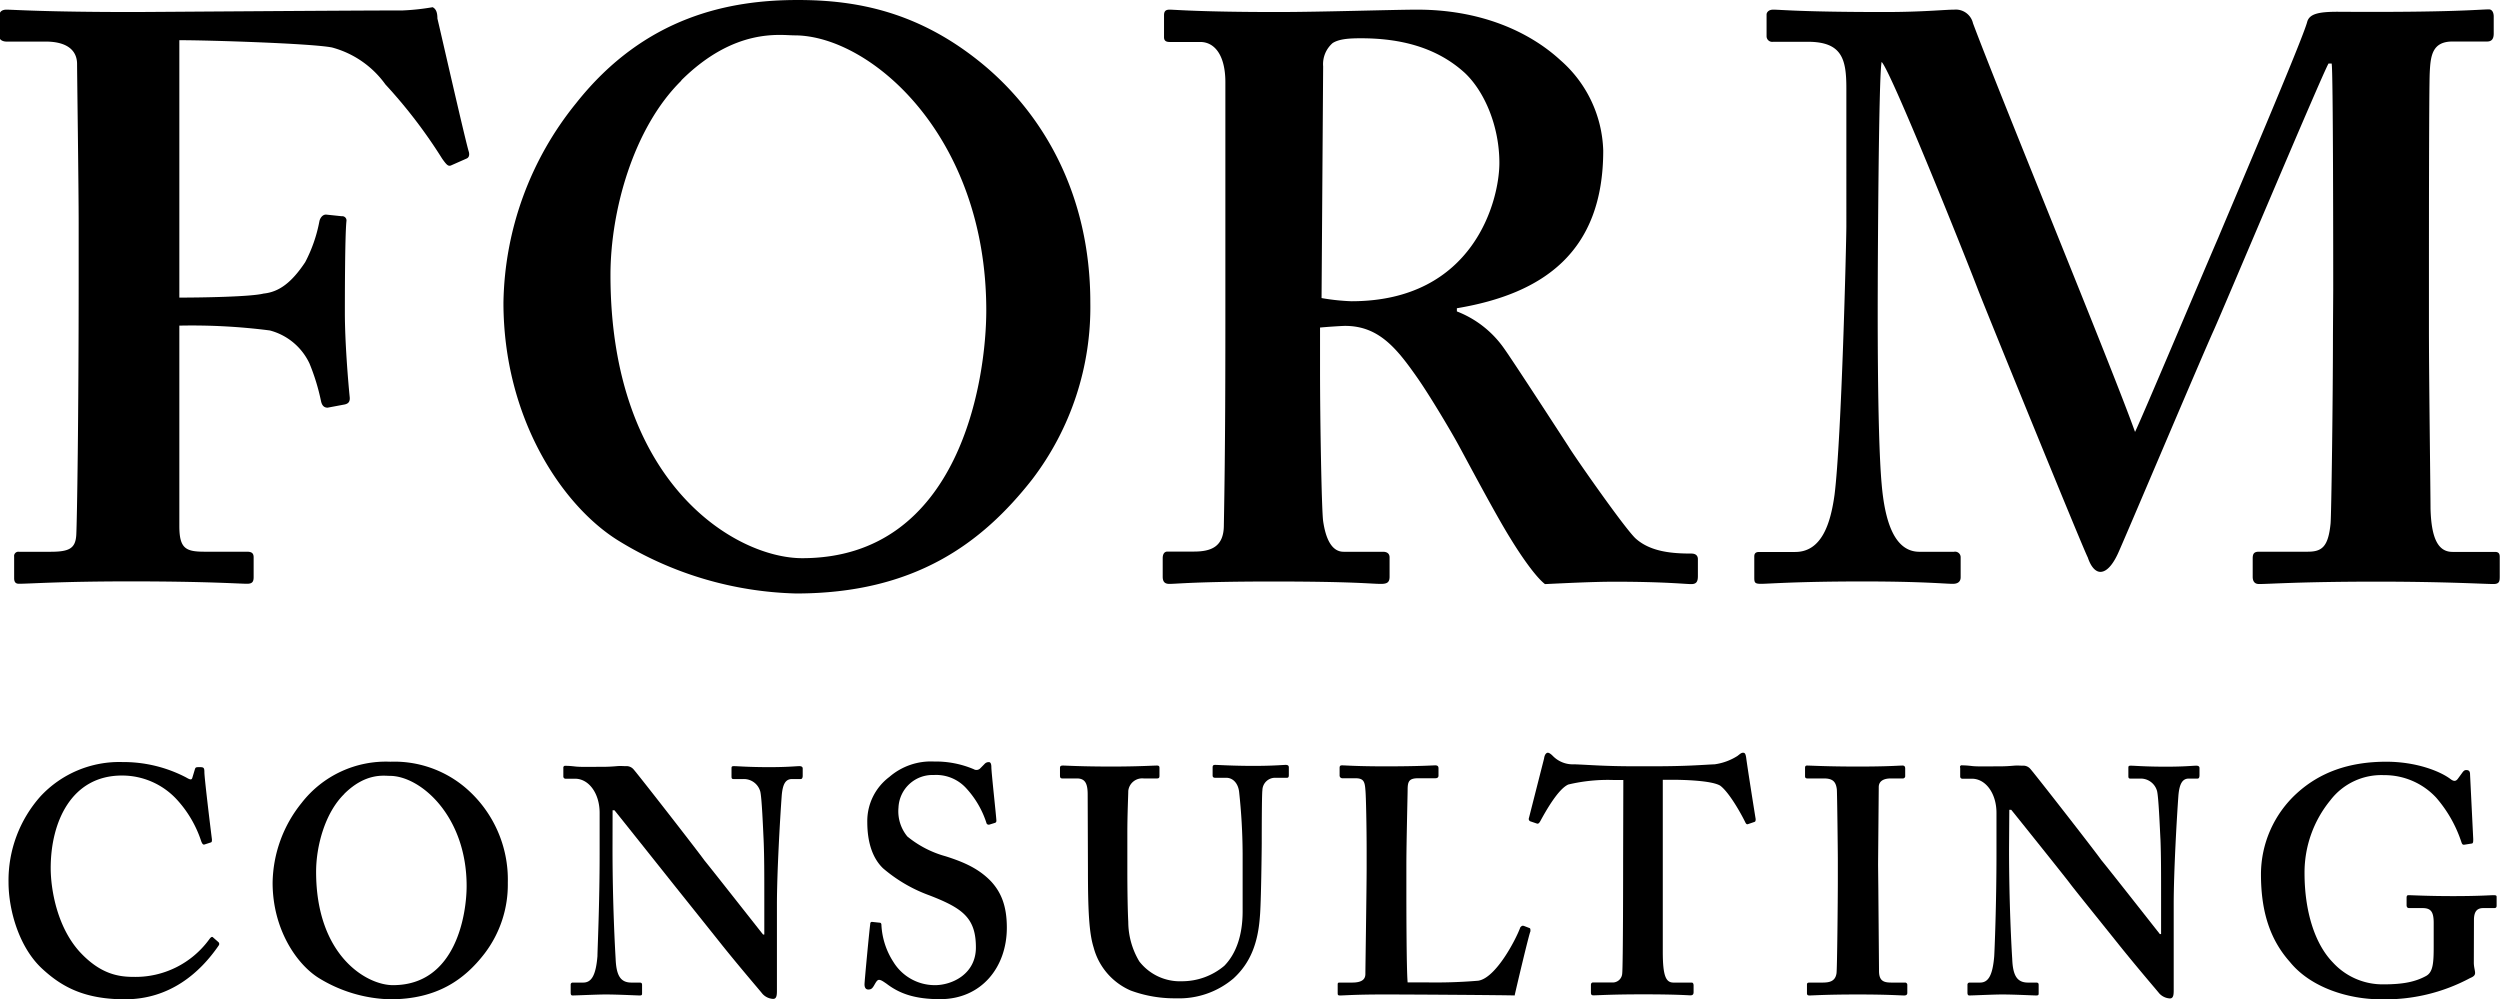 <svg id="Layer_1" data-name="Layer 1" xmlns="http://www.w3.org/2000/svg" viewBox="0 0 378.19 151.17">
  <g>
    <path d="M37.31,50.24c3.34,0,10.83-.12,12.74-.61,2.38-.24,4.28-1.71,6.3-4.75a22,22,0,0,0,2.15-6.2c.11-.49.47-1,1-1l2.38.25a.64.64,0,0,1,.71.73c-.24,2.19-.24,12.16-.24,13.87,0,4.38.48,10.22.72,12.65.12.85-.24,1.1-.72,1.22l-2.61.49c-.48,0-.84-.25-1-1A31.94,31.94,0,0,0,57,60.21a9.21,9.21,0,0,0-6-5,92.21,92.21,0,0,0-13.69-.73v30.3c0,3.41.95,3.9,3.81,3.9h6.43c.71,0,1,.24,1,.85v3c0,.73-.24,1-1,1-1.19,0-5.95-.36-17.62-.36-10.71,0-15.23.36-16.89.36-.48,0-.72-.24-.72-.85V89.42a.64.64,0,0,1,.72-.73H17.8c2.85,0,3.8-.49,3.92-2.56.12-2.43.36-17.76.36-38.69V38.92c0-5.35-.24-22.63-.24-24,0-2.19-1.66-3.41-4.76-3.41H11.13c-.47,0-1-.24-1-.6V7.41c0-.49.48-.73,1-.73,1.19,0,5.71.36,19.28.36,1.67,0,33.08-.24,40.7-.24a35.45,35.45,0,0,0,4.52-.49c.48.25.72.73.72,1.71.47,1.94,4.28,18.73,4.76,20.19.12.49,0,.86-.36,1l-2.26,1c-.48.24-.72,0-1.43-1A76.1,76.1,0,0,0,68.49,18,14.61,14.61,0,0,0,60.4,12.4c-3.09-.61-18.57-1.1-23.09-1.1Z" transform="translate(-10.18 -5.22)"/>
    <path d="M158.93,15c8.93,7.42,16.19,19.47,16.19,36a42.9,42.9,0,0,1-8.81,26.76C158.69,87.47,148.46,95,130.61,95a53.76,53.76,0,0,1-26.89-8c-8.45-5.23-17.38-18.49-17.38-36a49.06,49.06,0,0,1,11-30.18C107.76,7.65,120.61,5.22,130.85,5.22,139.65,5.22,149.17,6.92,158.93,15Zm-45.69,2.43C106,24.56,102.53,37.1,102.53,46.83c0,31.63,19,42.83,29,42.83,24,0,27.85-27.26,27.85-37.48,0-26.52-17.61-41.61-29-41.61C128.23,10.57,121.33,9.35,113.24,17.38Z" transform="translate(-10.18 -5.22)"/>
    <path d="M209.87,61.31c0,7.3.23,20.93.47,22.75.36,2.44,1.19,4.63,3.1,4.63h5.95c.71,0,1,.36,1,.85v2.92c0,.85-.36,1.09-1.31,1.09-1.55,0-3.93-.36-16.31-.36-11.66,0-14.51.36-15.7.36-.72,0-1-.36-1-1.09v-2.8c0-.61.24-1,.72-1h4c2.62,0,4.53-.73,4.53-4,.23-12.17.23-23.6.23-35v-32c0-4.14-1.66-6.09-3.8-6.09h-4.64c-.6,0-.84-.24-.84-.73V7.53c0-.61.24-.85.84-.85.83,0,4.64.36,16.3.36,6.66,0,17.61-.36,21.18-.36,9.52,0,16.9,3.28,21.66,7.66A18.85,18.85,0,0,1,252.71,28c0,15.33-9.05,21.66-22.14,23.85v.48a15.59,15.59,0,0,1,7.14,5.6c1.43,2,8.81,13.39,9.76,14.85.71,1.21,8.33,12.16,10.11,13.87,2.27,2.07,5.6,2.31,8.45,2.31.72,0,1,.36,1,.85v2.56c0,.85-.24,1.21-1,1.21-.95,0-4-.36-11.66-.36-3.33,0-7.85.24-10.47.36-1.43-1.09-3.69-4.38-5.24-6.93-2.14-3.41-6.78-12.17-7.85-14.12-1.19-2.19-4.52-7.78-6.43-10.46-3-4.26-5.71-7.55-10.71-7.55-.47,0-2.5.13-3.8.25Zm.23-11a32.42,32.42,0,0,0,4.52.48c18.57,0,22.38-15.33,22.38-20.92s-2.26-10.83-5.24-13.63c-4.28-3.89-9.76-5.23-15.71-5.23-1.9,0-3.33.12-4.28.73a4.23,4.23,0,0,0-1.43,3.53Z" transform="translate(-10.18 -5.22)"/>
    <path d="M363.14,49.14c0-3.65,0-33.82-.24-34.31h-.47c-1,1.7-15.95,37.23-17.38,40.39-1.78,3.9-13.92,32.61-14.52,33.83-.47,1-1.42,2.68-2.61,2.68-.72,0-1.43-.73-1.91-2.19-.47-.73-15.94-38.7-16.66-40.64-2.14-5.6-13.09-32.85-14.52-34.31-.47,1.7-.59,32.36-.59,33.82s-.12,22.15.59,30.05c.48,5.6,1.91,10.23,5.71,10.23h5.24a.84.84,0,0,1,1,.85v3c0,.49-.23,1-1.19,1-1.19,0-4.52-.36-13.56-.36-10.24,0-14.28.36-15.47.36-1,0-1-.24-1-1.09v-3c0-.25,0-.73.72-.73h5.47c4.05,0,5.36-4.39,5.95-8.64,1.07-8.52,1.79-38.45,1.79-40.64V18.6c0-4.38-.6-7.06-5.83-7.06h-5.24a.85.85,0,0,1-1-.85V7.41c0-.25.24-.73,1-.73,1.19,0,4.28.36,16.9.36,5.71,0,9-.36,10.47-.36a2.67,2.67,0,0,1,2.86,2.07c4.28,11.43,20.94,51.83,24.51,61.81,1.07-2.19,9.52-22.27,12.62-29.45C347.91,36,358.62,10.94,359.21,8.5,359.57,7.29,361,7,363.85,7c17.38.12,21.43-.36,22.85-.36.48,0,.72.48.72,1.09v2.56c0,.73-.24,1.21-1,1.21h-5.23c-3.1,0-3.33,2.19-3.45,4.75s-.12,27-.12,30.17V55c0,7.3.24,25.07.24,27.14.12,4.62,1.19,6.57,3.33,6.57h6.43c.71,0,.71.48.71.85v2.8c0,.73,0,1.21-.95,1.21-1.43,0-7.14-.36-17.62-.36-11.66,0-16.18.36-17.85.36-.71,0-.95-.48-.95-1.09v-2.8c0-.73.24-1,.95-1h7.38c2.14,0,3.1-.73,3.45-4.26.12-1.22.36-18.74.36-28.47Z" transform="translate(-10.18 -5.22)"/>
    <path d="M43.2,147.72a.38.38,0,0,1,.09.49c-2.86,4.19-7.43,8.18-14.2,8.18-6.09,0-9.52-1.85-12.48-4.58-3.52-3.21-5.14-8.86-5.14-13.15a19.11,19.11,0,0,1,4.86-13,16.27,16.27,0,0,1,12.38-5.16,20.48,20.48,0,0,1,9.63,2.33c.66.39.85.39.95,0l.38-1.26c.1-.3.19-.3.76-.3s.67.1.67.78c0,.88.95,8.67,1.14,10.14,0,.29,0,.43-.19.48l-.9.29c-.24.1-.38-.09-.53-.48a17.23,17.23,0,0,0-3.71-6.33,11.25,11.25,0,0,0-8.29-3.61c-7.62,0-10.77,7-10.77,14,0,3,.86,8.77,4.38,12.66,3.15,3.41,5.91,3.8,8.2,3.8a13.79,13.79,0,0,0,11.38-5.65c.24-.34.43-.49.58-.34Z" transform="translate(-10.18 -5.22)"/>
    <path d="M80.54,124.34A18.27,18.27,0,0,1,87,138.76a17.19,17.19,0,0,1-3.52,10.71c-3,3.9-7.15,6.92-14.29,6.92a21.6,21.6,0,0,1-10.77-3.21c-3.38-2.1-7-7.41-7-14.42a19.62,19.62,0,0,1,4.39-12.08,16.14,16.14,0,0,1,13.43-6.23A16.62,16.62,0,0,1,80.54,124.34Zm-18.29,1C59.34,128.19,58,133.21,58,137.1c0,12.67,7.62,17.15,11.63,17.15,9.62,0,11.14-10.91,11.14-15,0-10.62-7-16.66-11.62-16.66C68.25,122.59,65.49,122.1,62.25,125.32Z" transform="translate(-10.18 -5.22)"/>
    <path d="M102.84,133.64c0,8.29.38,15.1.47,16.61.1,2.44.67,3.61,2.38,3.61h1.24c.38,0,.38.19.38.44v1.12c0,.29,0,.39-.38.39s-3.33-.15-5.14-.15c-1.24,0-4.48.15-5,.15-.19,0-.28-.1-.28-.44v-1.22a.3.3,0,0,1,.28-.29h1.62c1.24,0,1.91-1.07,2.15-4,0-.88.33-7.7.33-15.49v-6.19c0-2.92-1.62-5.16-3.72-5.16H95.69a.33.33,0,0,1-.29-.34v-1.32a.26.26,0,0,1,.29-.29c.24,0,.62,0,1.48.1s2.14.05,4.24.05c.81,0,1.52-.05,2.09-.1s1,0,1.34,0a1.4,1.4,0,0,1,1.14.44c.48.49,9.81,12.47,10.77,13.83.66.78,8.09,10.23,8.86,11.2h.19v-5.06c0-4.29,0-6.72-.1-9.16-.09-1.85-.28-6.62-.52-7.45a2.57,2.57,0,0,0-2.53-1.85h-1.52c-.29,0-.29-.2-.29-.44v-1.12c0-.29,0-.39.38-.39.58,0,2.1.15,5.34.15,2.86,0,4-.15,4.57-.15.38,0,.48.19.48.34v1.12c0,.29-.1.49-.29.49H130c-1,0-1.43.78-1.57,2.58-.24,3.31-.72,11.49-.72,16.46v12.86c0,.68,0,1.36-.57,1.36a2.34,2.34,0,0,1-1.62-.77c-.38-.49-3-3.51-5.91-7.12-3.33-4.18-7-8.76-7.62-9.54s-8.29-10.42-8.86-11.11h-.28Z" transform="translate(-10.18 -5.22)"/>
    <path d="M143.23,144.8c.19,0,.29.1.29.39a11.29,11.29,0,0,0,1.81,5.55,7.35,7.35,0,0,0,6.29,3.51c2.57,0,6.19-1.66,6.19-5.7,0-4.48-2-5.94-7.05-7.89a22.61,22.61,0,0,1-7-4.09c-1.62-1.56-2.38-4-2.38-7a8.35,8.35,0,0,1,3.34-6.82,9.6,9.6,0,0,1,6.76-2.33,14.75,14.75,0,0,1,6,1.16.8.8,0,0,0,1-.14l.62-.63a.85.85,0,0,1,.67-.3c.28,0,.38.3.38.78,0,.78.76,7.6.76,8.09a.32.32,0,0,1-.28.34l-.77.24a.36.36,0,0,1-.47-.29,14.1,14.1,0,0,0-3-5.16,6.15,6.15,0,0,0-4.95-2.05,5.15,5.15,0,0,0-5.34,4.92,6,6,0,0,0,1.34,4.38,15.67,15.67,0,0,0,5.81,3c2.76.88,5,1.86,6.86,3.8,1.52,1.66,2.38,3.7,2.38,7,0,5.94-3.81,10.81-10.1,10.81-3.9,0-6.19-.88-8.1-2.34-.57-.39-.85-.58-1.14-.58s-.48.39-.76.87-.48.59-.86.59-.57-.29-.57-.78.76-8.47.86-9.06c0-.29.09-.39.28-.39Z" transform="translate(-10.18 -5.22)"/>
    <path d="M174.72,125.41c0-1.65-.38-2.43-1.62-2.43h-2.19c-.29,0-.38-.1-.38-.44v-1.12c0-.29.09-.39.47-.39s2.77.15,7.34.15c4,0,6.29-.15,6.86-.15.28,0,.38.1.38.34v1.22c0,.29-.1.39-.38.39h-2a2.12,2.12,0,0,0-2.34,1.9c0,.58-.14,3.51-.14,6.33v6c0,2.43.05,5.89.14,7.45a11.72,11.72,0,0,0,1.67,6,7.79,7.79,0,0,0,6.48,3,9.91,9.91,0,0,0,6.38-2.34c1.81-1.85,2.77-4.67,2.77-8.23v-8.77a89.53,89.53,0,0,0-.53-9.3c-.14-1.26-.9-2.14-1.95-2.14H194c-.28,0-.38-.15-.38-.34v-1.22c0-.29.1-.39.38-.39.48,0,2.67.15,5.82.15,2.95,0,4.47-.15,4.85-.15s.48.15.48.39v1.12c0,.29-.05.44-.28.44h-1.72a1.92,1.92,0,0,0-2,1.9c-.1.58-.1,7.4-.1,8s-.09,9.16-.28,11.11c-.29,4-1.43,7-4,9.35a12.69,12.69,0,0,1-8.67,3,19.13,19.13,0,0,1-6.86-1.17,9.83,9.83,0,0,1-5.62-6.52c-.67-2.15-.86-5.36-.86-11.74Z" transform="translate(-10.18 -5.22)"/>
    <path d="M241.6,145.63c.1.09.1.19.1.48-.19.3-2.1,8.38-2.39,9.7-1.23-.05-14.95-.15-19.81-.15-4.29,0-6,.15-6.58.15-.38,0-.38-.1-.38-.44v-1.12c0-.29,0-.39.29-.39h1.9c1.72,0,2-.68,2-1.32,0-.87.19-13,.19-16v-2.73c0-3.12-.09-8.28-.19-9.11-.09-1.26-.28-1.75-1.52-1.75h-2a.41.41,0,0,1-.38-.44v-1.12c0-.29.09-.39.38-.39.47,0,2.19.15,6.57.15,5.15,0,7.15-.15,7.53-.15s.48.19.48.44v1.12c0,.19-.1.39-.48.39h-2.57c-1.43,0-1.62.49-1.62,1.8,0,.68-.19,8-.19,11.4v4.19c0,.87,0,11.39.19,13.49h2.67a77.81,77.81,0,0,0,8-.25c2.67-.39,5.71-6.23,6.38-8.08.19-.2.29-.29.57-.2Z" transform="translate(-10.18 -5.22)"/>
    <path d="M255.75,123.22h-1.33a25.87,25.87,0,0,0-7,.68c-1.52.69-3.34,3.9-4.24,5.56-.14.24-.29.43-.52.34l-1-.34a.39.39,0,0,1-.19-.49l2.29-9c.09-.68.38-.88.57-.88s.48.2.76.49a4.21,4.21,0,0,0,3.24,1.26c2.57.1,4.58.3,9.24.3h2.58c5.24,0,7.24-.2,9.43-.3a8.62,8.62,0,0,0,3.43-1.26c.38-.29.57-.49.86-.49s.38.2.47.78c.1.88,1.05,6.92,1.43,9.25,0,.3-.05.39-.19.44l-1,.34c-.19.05-.29-.09-.43-.39-.67-1.36-2.43-4.48-3.76-5.45-1.34-.78-5.62-.88-7.34-.88h-1.33v26c0,3.7.47,4.68,1.62,4.68h2.76c.19,0,.28.19.28.44v1c0,.29-.09.49-.47.49s-2-.15-7.15-.15c-4.86,0-6.86.15-7.52.15-.29,0-.39-.1-.39-.44v-1.12c0-.29.15-.39.34-.39H254a1.44,1.44,0,0,0,1.58-1.32c.14-1.26.14-16.17.14-17.14Z" transform="translate(-10.18 -5.22)"/>
    <path d="M294.33,139.88c0,.49.1,11.69.1,12.22,0,1.56.76,1.76,1.9,1.76h2a.34.34,0,0,1,.38.34v1.22c0,.29-.19.39-.47.39-.57,0-2.48-.15-7-.15-4.76,0-6.86.15-7.33.15-.29,0-.38-.1-.38-.34v-1.32c0-.19.09-.29.38-.29h1.9c1,0,2-.1,2.19-1.41.1-.69.2-11.21.2-13.84V135.2c0-1.16-.1-9.93-.15-10.56-.14-1.17-.62-1.66-1.95-1.66h-2.48c-.28,0-.38-.1-.38-.34v-1.27c0-.24.1-.34.29-.34.57,0,3.05.15,7.71.15s6.1-.15,6.77-.15c.28,0,.38.19.38.44v1.12a.35.35,0,0,1-.38.39h-1.81c-1.05,0-1.81.39-1.81,1.31,0,.49-.1,11.21-.1,11.79Z" transform="translate(-10.18 -5.22)"/>
    <path d="M314.1,133.64c0,8.29.38,15.1.48,16.61.09,2.44.66,3.61,2.38,3.61h1.24c.38,0,.38.19.38.44v1.12c0,.29,0,.39-.38.39s-3.34-.15-5.15-.15c-1.24,0-4.48.15-4.95.15-.19,0-.29-.1-.29-.44v-1.22a.31.31,0,0,1,.29-.29h1.62c1.24,0,1.9-1.07,2.14-4,.05-.88.34-7.7.34-15.49v-6.19c0-2.92-1.62-5.16-3.72-5.16H307a.32.32,0,0,1-.29-.34v-1.32A.25.25,0,0,1,307,121c.23,0,.61,0,1.47.1s2.15.05,4.24.05c.81,0,1.53-.05,2.1-.1s1.05,0,1.33,0a1.39,1.39,0,0,1,1.14.44c.48.49,9.82,12.47,10.77,13.83.67.78,8.1,10.23,8.86,11.2h.19v-5.06c0-4.29,0-6.72-.09-9.16-.1-1.85-.29-6.62-.53-7.45a2.56,2.56,0,0,0-2.52-1.85h-1.53c-.28,0-.28-.2-.28-.44v-1.12c0-.29,0-.39.38-.39.57,0,2.09.15,5.33.15,2.86,0,4-.15,4.58-.15.38,0,.47.19.47.34v1.12c0,.29-.09.49-.28.49h-1.34c-.95,0-1.42.78-1.57,2.58-.24,3.31-.71,11.49-.71,16.46v12.86c0,.68,0,1.36-.57,1.36a2.34,2.34,0,0,1-1.62-.77c-.39-.49-3-3.51-5.91-7.12-3.34-4.18-7.05-8.76-7.62-9.54s-8.29-10.42-8.86-11.11h-.29Z" transform="translate(-10.18 -5.22)"/>
    <path d="M384.41,150.84c0,.68.19,1.17.19,1.56s-.28.58-.76.78a27.15,27.15,0,0,1-13.53,3.21c-4.67,0-10.48-1.66-13.72-5.65-2.95-3.31-4.38-7.5-4.38-13.25a16.63,16.63,0,0,1,5.43-12.27c3.43-3.12,7.81-4.77,13.53-4.77,4.57,0,8.19,1.46,9.72,2.63.57.43.86.29,1.14-.1l.57-.78c.24-.34.38-.49.67-.49.48,0,.57.29.57.68l.48,9.75c0,.38,0,.63-.19.68L383,133c-.28.05-.38-.1-.47-.39a19.59,19.59,0,0,0-3.81-6.72,10.67,10.67,0,0,0-7.91-3.41,9.7,9.7,0,0,0-8.1,3.8,17.24,17.24,0,0,0-3.91,11c0,5.75,1.53,10.71,4.29,13.54a10.2,10.2,0,0,0,7.62,3.31c3.05,0,4.86-.39,6.48-1.27,1.05-.58,1.15-1.94,1.15-4.48v-3.55c0-1.76-.48-2.24-1.72-2.24h-2c-.29,0-.38-.2-.38-.44v-1.12c0-.29.09-.39.28-.39.58,0,2.86.14,6.77.14s5.62-.14,6.1-.14.47.1.47.34v1.22c0,.29-.09.39-.38.39h-1.62c-.86,0-1.43.39-1.43,1.8Z" transform="translate(-10.18 -5.22)"/>
  </g>
</svg>
